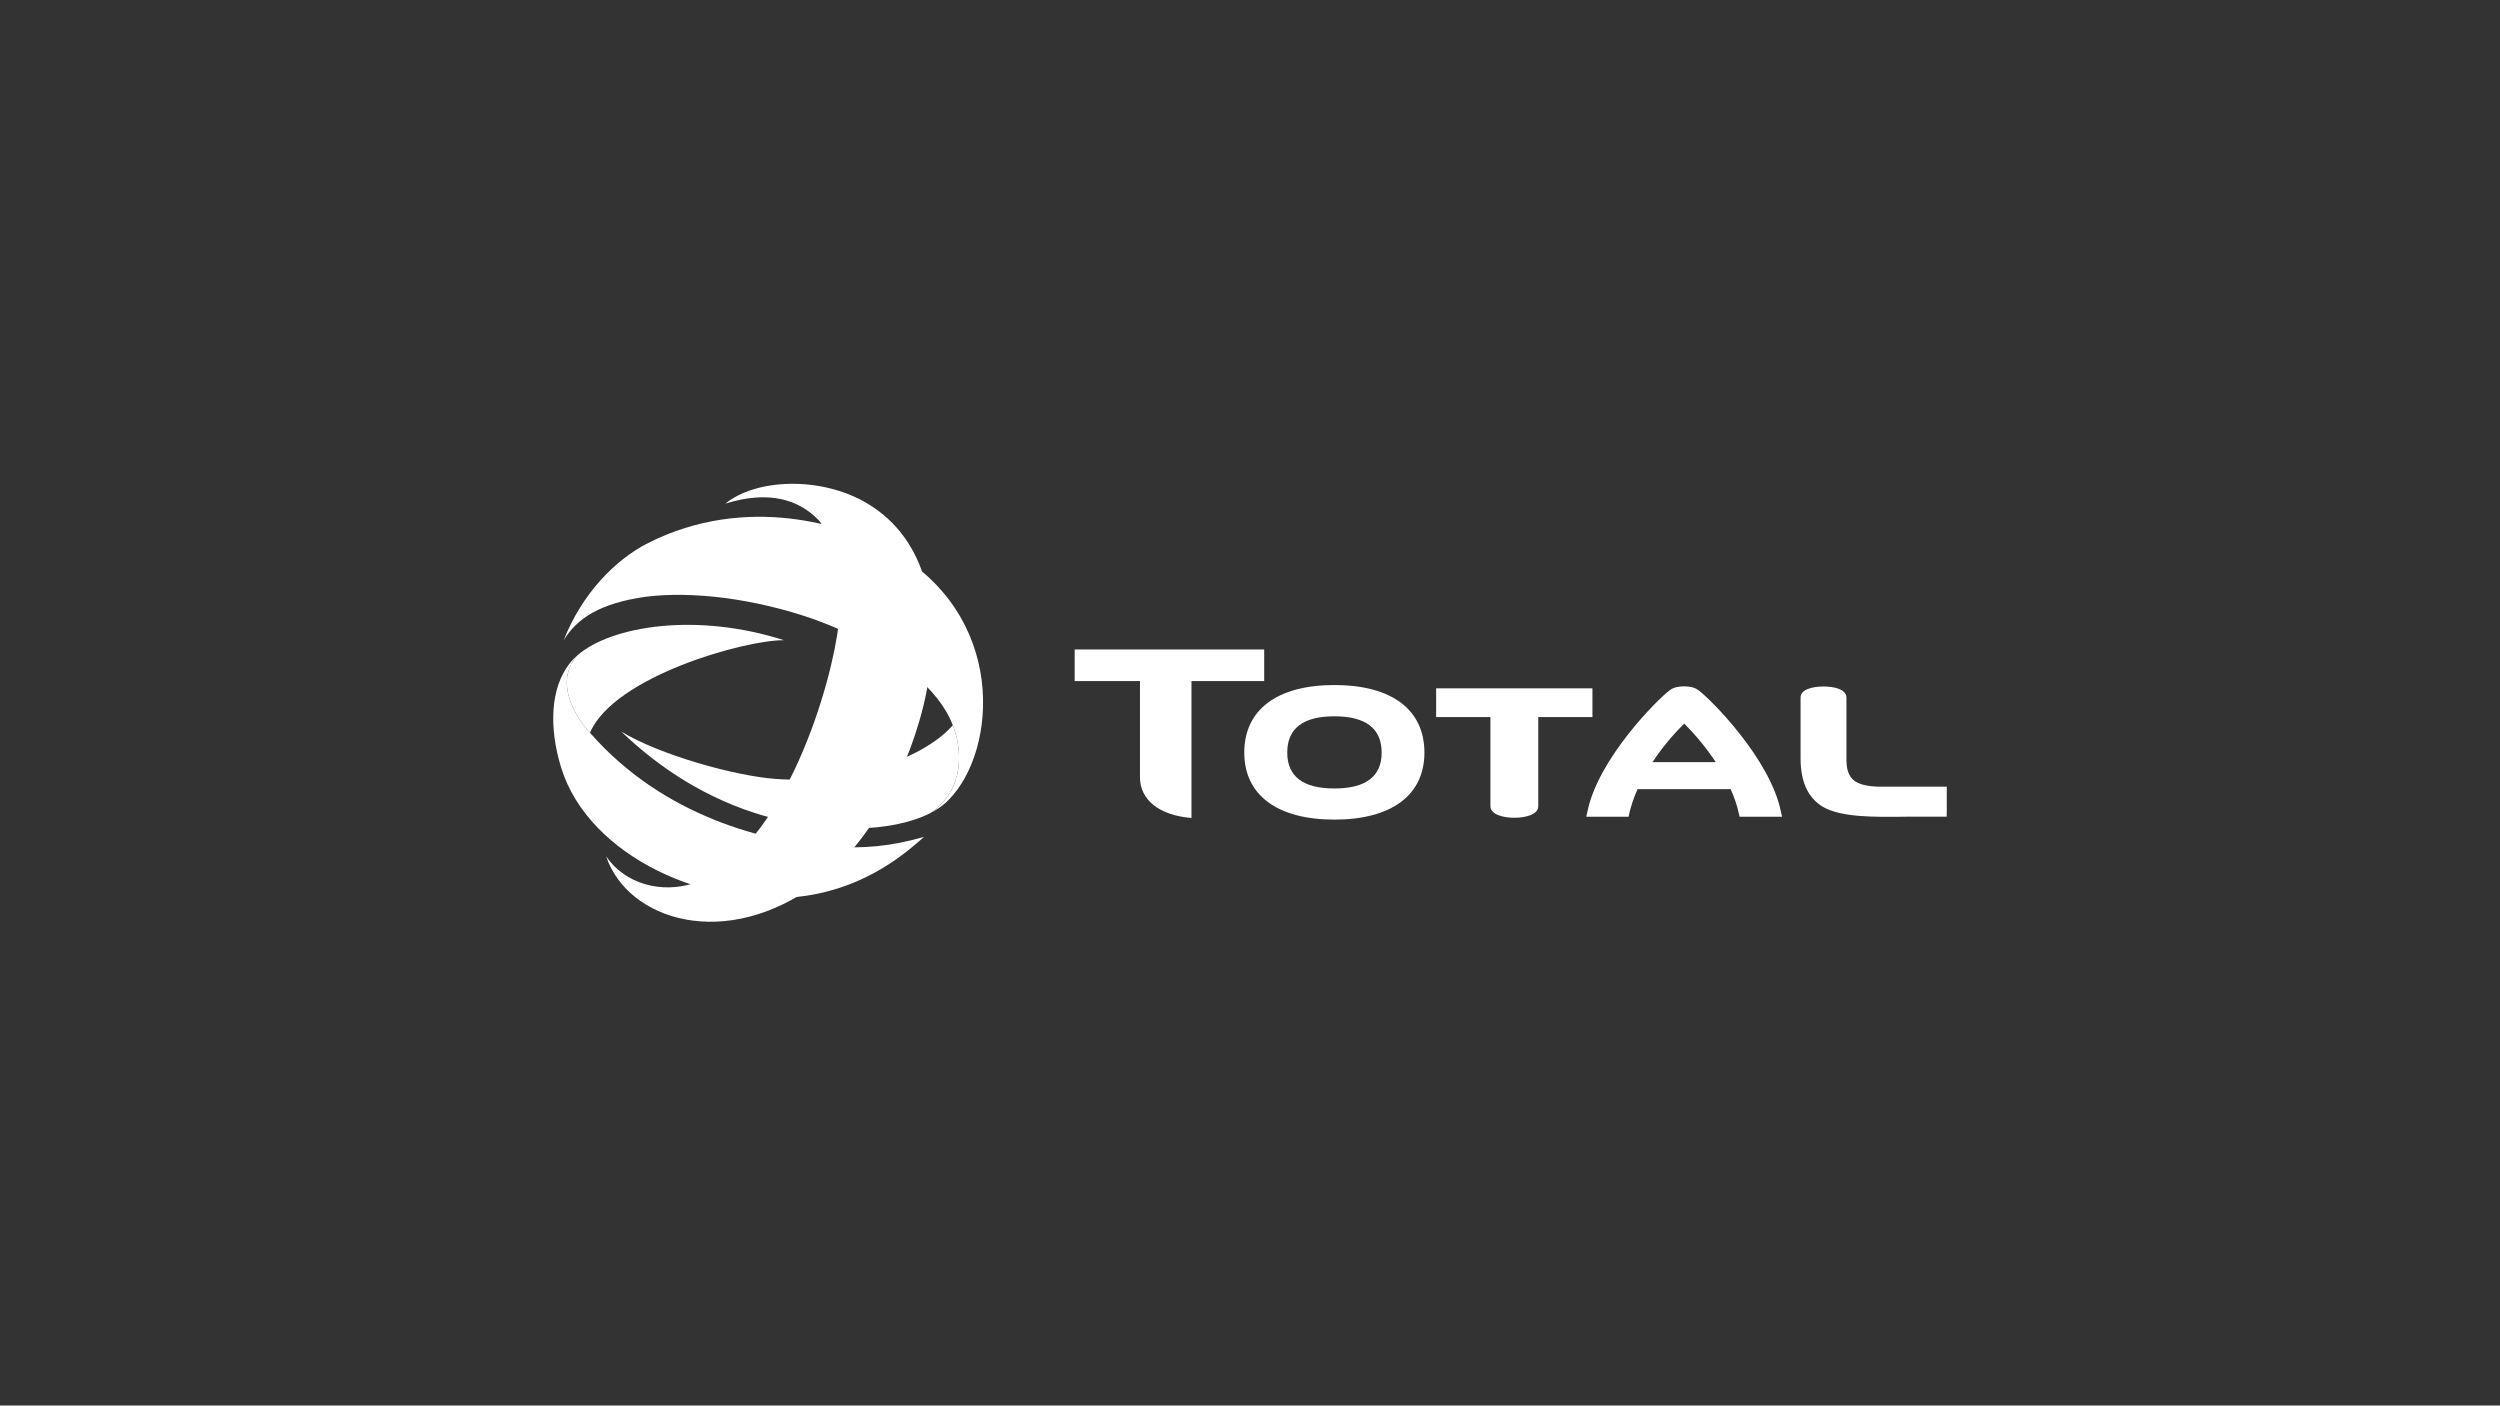 <svg xmlns="http://www.w3.org/2000/svg" id="a" data-name="Calque 1" width="1366" height="768" viewBox="0 0 1366 768"><rect x="0" y="0" width="1366" height="768" fill="#333333" stroke="none"/><g id="b" data-name="g12"><path id="c" data-name="path2" d="M729.116,374.303c-31.274,0-49.246,13.474-49.246,36.912,0,23.194,17.972,36.617,49.246,36.617s49.188-13.423,49.188-36.617c0-23.438-17.883-36.912-49.188-36.912M729.116,430.821c-17.101,0-25.763-6.548-25.763-19.606,0-13.212,8.663-19.83,25.763-19.83s25.821,6.619,25.821,19.83c0,13.058-8.727,19.606-25.821,19.606" fill="#fff"></path><path id="d" data-name="path4" d="M784.711,376.109v15.685h29.653v48.682c0,4.652,7.074,6.343,13.051,6.343s13.09-1.615,13.09-6.343v-48.682h29.601v-15.685h-85.395Z" fill="#fff"></path><path id="e" data-name="path6" d="M1027.878,429.847c-7.247,0-12.231-1.23-14.961-3.46-3.53-3.011-3.921-7.452-4.024-10.854v-34.355c0-4.575-6.715-6.08-12.488-6.08s-12.571,1.506-12.571,5.997v33.286c0,12.718,4.062,21.624,12.199,26.481,10.034,5.824,28.249,5.606,45.773,5.376h21.849l.058-3.152v-13.237h-35.836Z" fill="#fff"></path><path id="f" data-name="path8" d="M622.878,424.638c0,12.411,10.431,20.862,28.14,22.304v-74.791h39.738v-17.299h-103.56v17.299h35.682v52.488Z" fill="#fff"></path><path id="g" data-name="path10" d="M973.711,446.256l-.628-2.826c-5.824-28.756-38.501-61.612-45.286-66.468-2.185-1.493-4.517-1.877-7.541-1.948-3.088.07-5.497.455-7.663,1.948-6.747,4.857-39.468,37.713-45.209,66.468l-.647,2.826h23.143l.416-2.025c.942-4.088,2.441-8.496,4.459-13.045h50.873c1.999,4.549,3.55,8.957,4.408,13.045l.493,2.025h23.181ZM902.937,416.424c4.857-7.4,10.758-14.608,17.319-21.016,6.484,6.407,12.321,13.615,17.216,21.016h-34.535Z" fill="#fff"></path></g><path id="h" data-name="path14" d="M521.171,397.727c-.154-.493-.34-.98-.538-1.486-17.114,19.536-59.126,32.177-96.916,29.358-22.271-1.653-63.502-13.167-84.3-25.904,21.964,21.041,47.695,37.066,76.816,45.703,34.599,10.271,71.524,9.579,92.328-1.262,15.262-10.296,18.709-28.653,12.609-46.407" fill="#fff"></path><path id="i" data-name="path16" d="M473.575,274.895c68.141,40.218,27.589,166.799-26.635,207.459-50.463,37.828-104.117,20.394-115.753-14.474,10.175,15.102,30.345,20.599,48.266,14.589,49.803-19.965,75.445-110.172,78.764-141.516,2.223-26.962-1.307-45.062-10.662-56.486-10.726-11.334-27.16-16.825-51.206-9.278,16.55-13.583,51.956-15.179,77.226-.295" fill="#fff"></path><path id="j" data-name="path18" d="M511.707,442.334c.25-.135.551-.327.814-.506.019-.032.096-.064.141-.096,1.384-.916,2.781-1.948,4.081-3.127.57-.545,1.185-1.108,1.768-1.749,26.513-26.891,32.139-101.682-33.151-137.108-23.252-12.609-77.329-30.261-131.233-3.037-17.818,8.983-36.207,27.698-46.126,53.116,7.323-12.058,19.965-20.247,44.883-23.777,24.873-3.108,59.139.756,92.661,12.584,21.624,7.951,39.129,17.812,52.783,28.967,11.29,9.675,18.542,18.85,22.304,28.653.199.5.372.98.538,1.474,6.1,17.754,2.653,36.111-12.597,46.407-.013.026.013-.019,0,0,.692-.359,1.397-.743,2.166-1.205.096-.058.199-.122.295-.192.199-.109.429-.231.673-.404" fill="#fff"></path><path id="k" data-name="path20" d="M316.435,392.858c1.262,1.986,4.075,5.363,5.927,7.509,13.109-30.78,84.832-50.784,105.982-50.553-47.516-15.294-94.103-7.99-112.844,8.252-6.804,7.573-8.912,18.94.935,34.791" fill="#fff"></path><path id="l" data-name="path22" d="M456.296,462.69c-38.161-2.134-93.802-16.864-133.212-61.509-.199-.256-.436-.519-.711-.814-1.858-2.146-4.671-5.51-5.939-7.509-9.848-15.851-7.727-27.218-.929-34.798-1.224,1.121-2.749,2.512-4.466,4.735-10.091,13.045-11.302,34.221-4.421,56.653,15.031,48.727,80.686,78.033,134.013,69.973,34.042-5.132,55.378-24.29,64.252-32.126-19.279,5.485-33.535,6.228-48.586,5.395" fill="#fff"></path></svg>